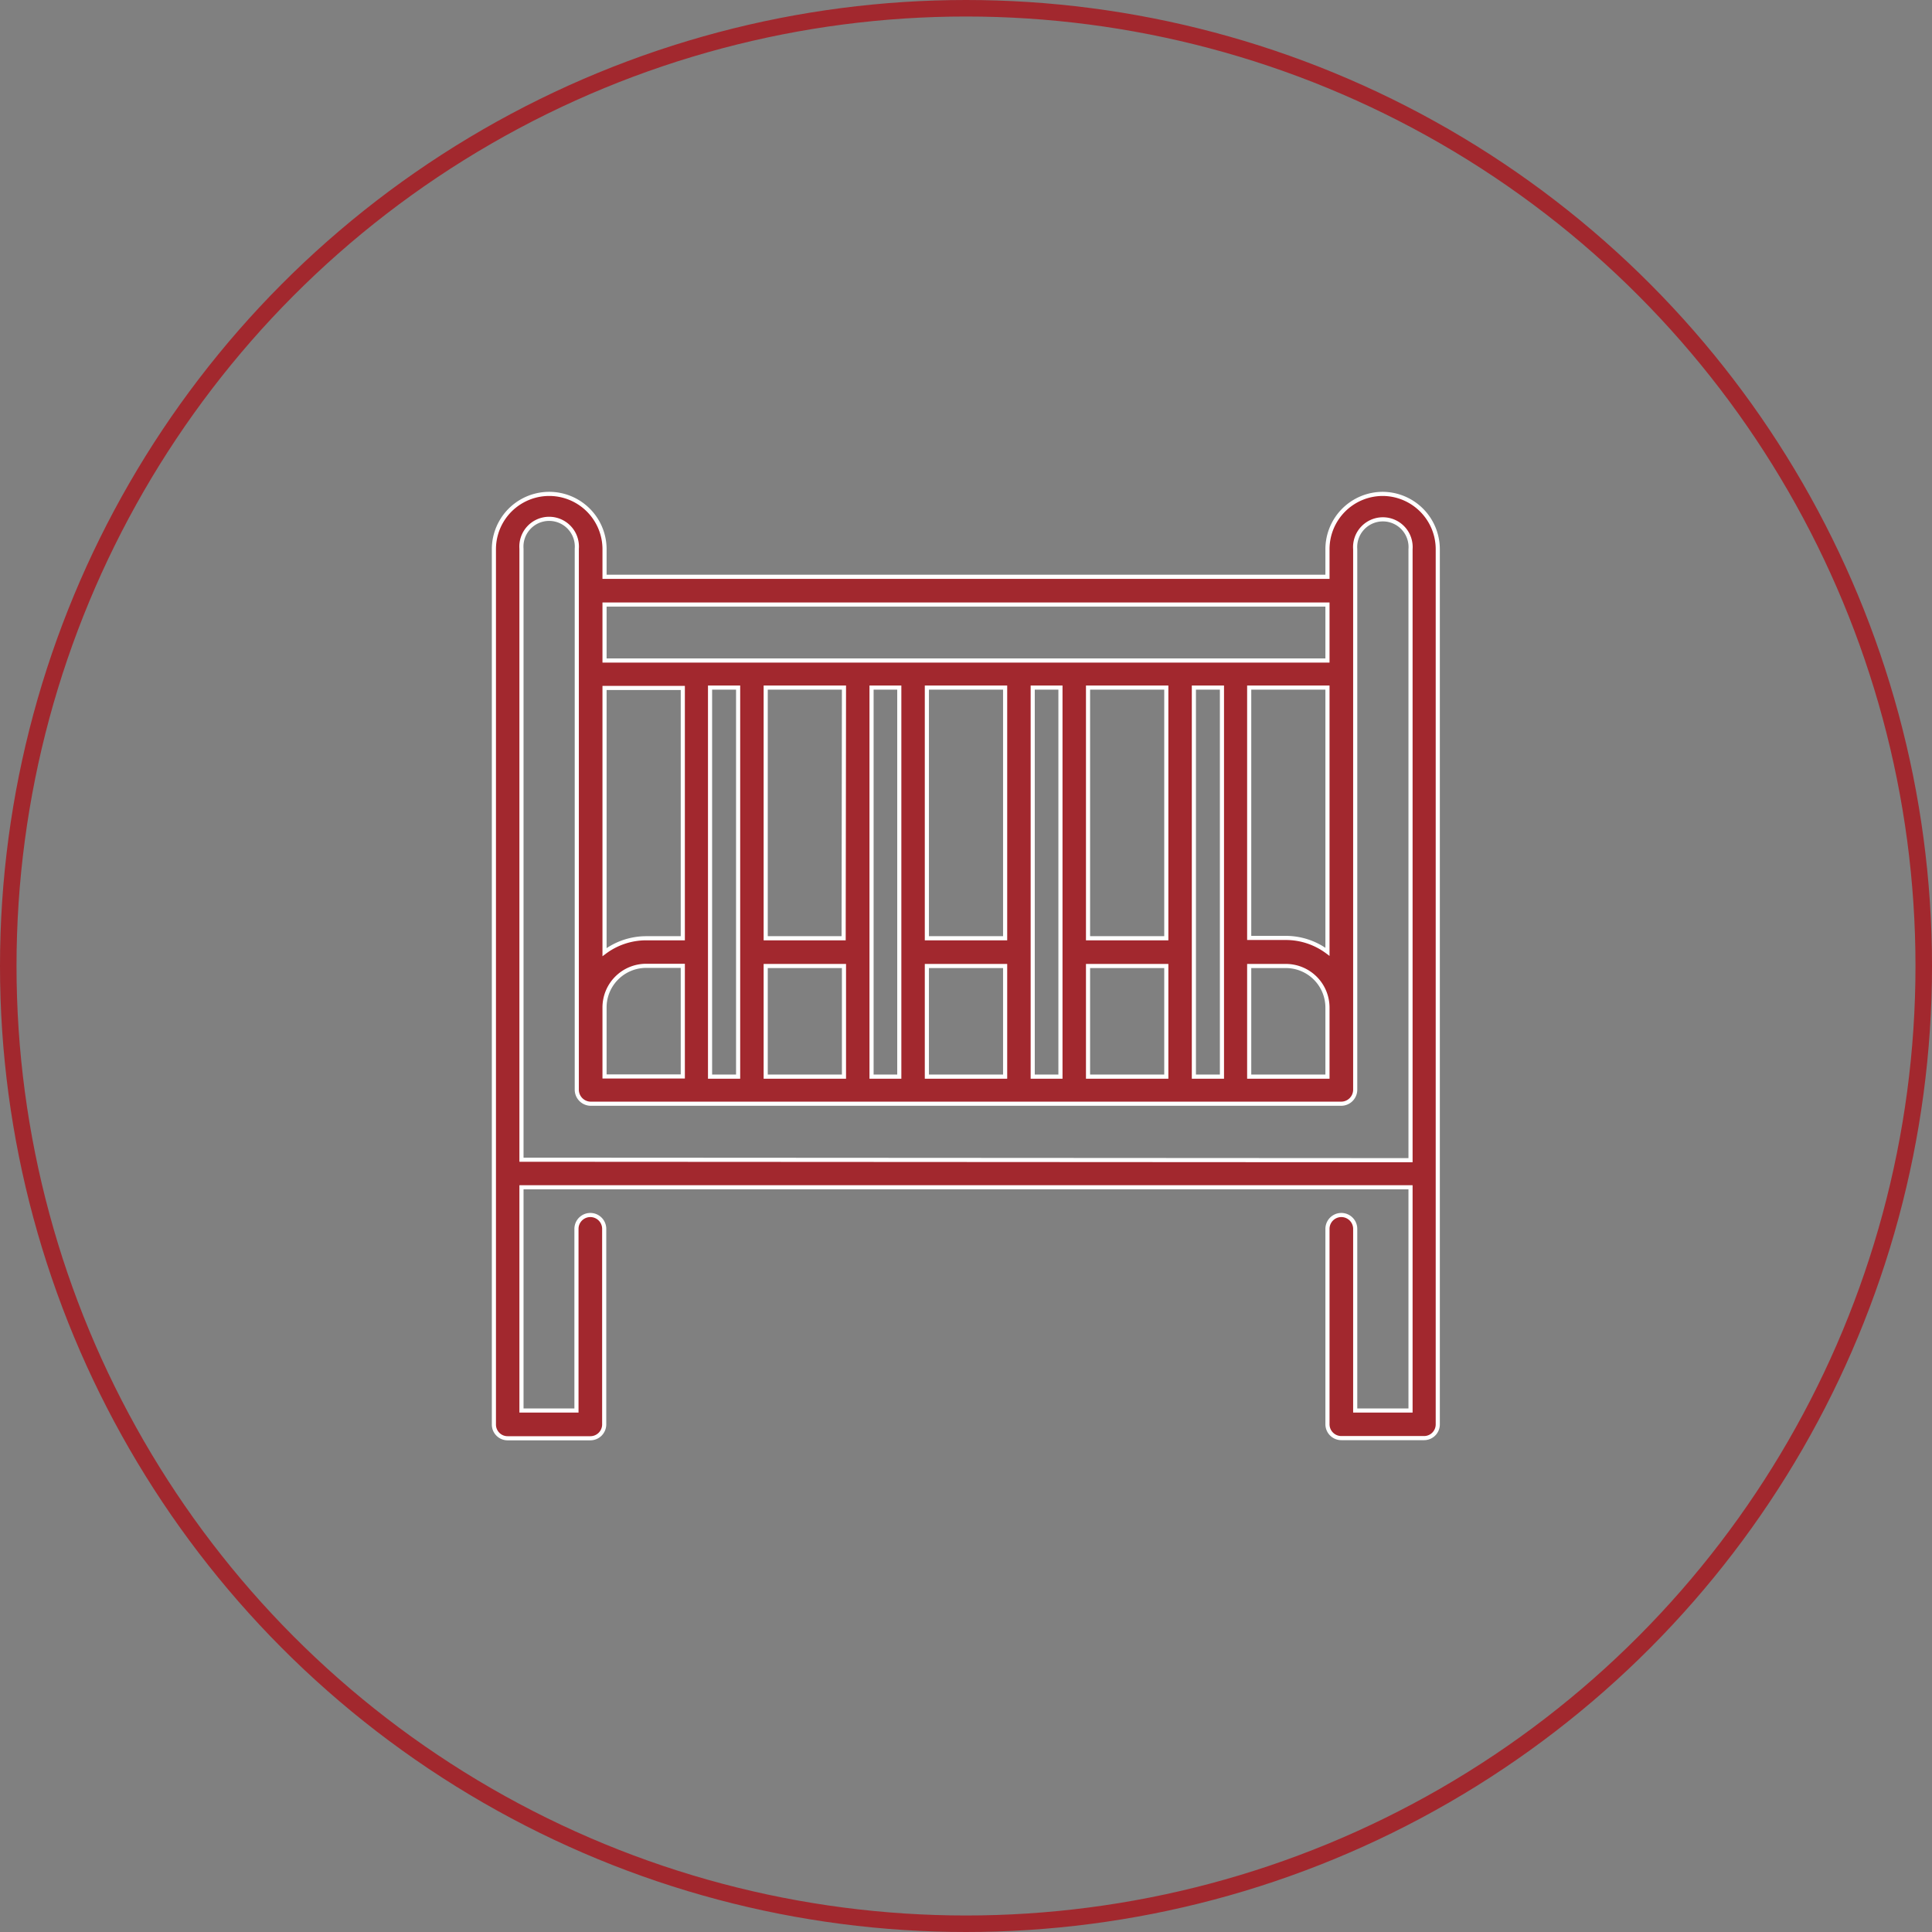 <svg xmlns="http://www.w3.org/2000/svg" viewBox="0 0 117 117"><rect x="0" y="0" width="117" height="117" fill="#808080" stroke="none"/><defs><style>.cls-1{fill:none;stroke:#a2282e;}.cls-1,.cls-2{stroke-miterlimit:10;}.cls-2{fill:#a2282e;stroke:#fff;stroke-width:0.25px;}</style></defs><title>Asset 8</title><g id="Layer_2" data-name="Layer 2"><g id="Layer_1-2" data-name="Layer 1"><circle class="cls-1" cx="58.5" cy="58.5" r="58"/><path class="cls-2" d="M83.74,29.91a3.35,3.35,0,0,0-3.35,3.35v1.67H36.61V33.26a3.35,3.35,0,0,0-6.7,0v53a.83.83,0,0,0,.84.84h5a.84.84,0,0,0,.84-.84V74.42a.84.84,0,0,0-1.68,0v11H31.58V71.9H85.42V85.42H82.07v-11a.84.84,0,0,0-1.68,0V86.25a.84.84,0,0,0,.84.84h5a.83.83,0,0,0,.84-.84v-53A3.35,3.35,0,0,0,83.74,29.91ZM41.35,56.82H39.12a4.21,4.21,0,0,0-2.51.84v-16h4.74ZM36.61,61a2.52,2.52,0,0,1,2.51-2.51h2.23v6.7H36.61ZM43,41.64H44.7V65.2H43Zm8.09,15.18H46.37V41.64h4.74ZM46.37,58.5h4.74v6.7H46.37Zm6.41-16.86h1.68V65.2H52.78Zm8.09,15.18H56.13V41.64h4.74ZM56.13,58.5h4.74v6.7H56.13Zm6.41-16.86h1.68V65.2H62.54Zm8.09,15.18H65.89V41.64h4.74ZM65.89,58.5h4.74v6.7H65.89ZM72.3,41.64H74V65.2H72.3Zm3.35,0h4.74v16a4.21,4.21,0,0,0-2.51-.84H75.65Zm0,16.86h2.23A2.52,2.52,0,0,1,80.39,61V65.2H75.65Zm4.74-21.89V40H36.61V36.61ZM31.58,70.23v-37a1.68,1.68,0,1,1,3.35,0V66a.85.85,0,0,0,.84.84H81.23a.85.85,0,0,0,.84-.84V33.26a1.68,1.68,0,1,1,3.35,0v37Z"/></g></g></svg>